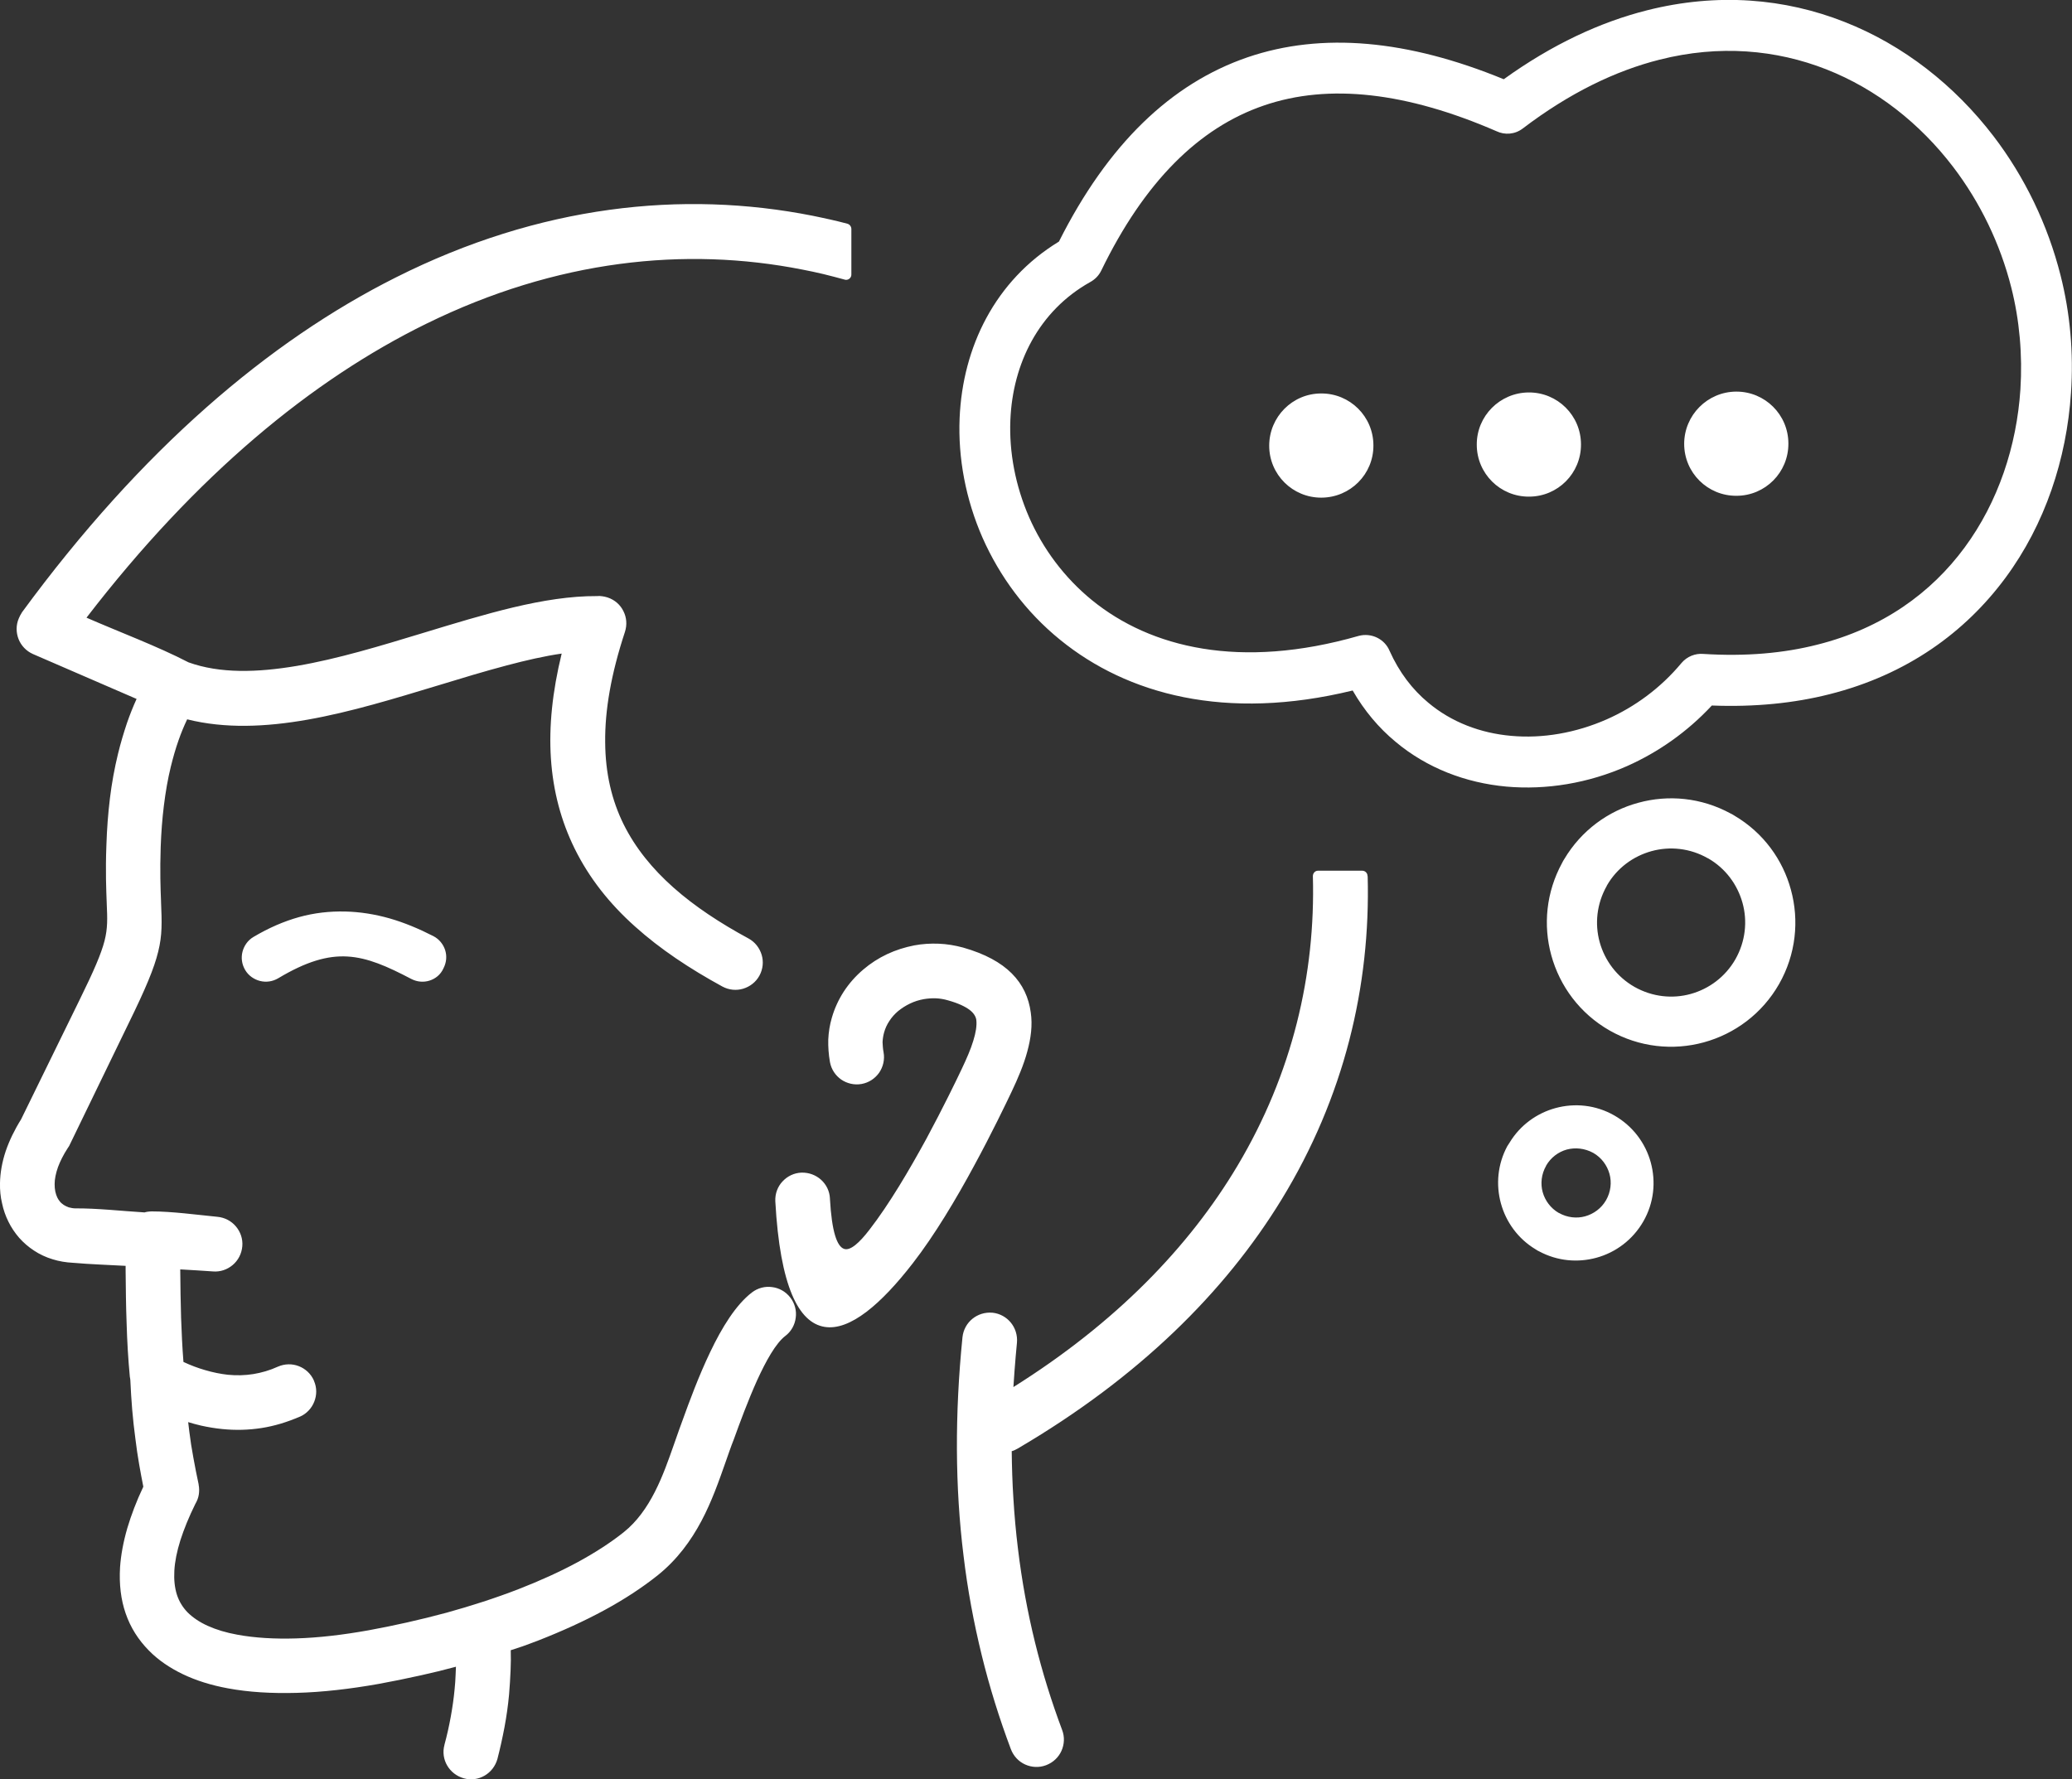 <?xml version="1.0" encoding="utf-8"?><svg version="1.1" id="Layer_1" xmlns="http://www.w3.org/2000/svg" xmlns:xlink="http://www.w3.org/1999/xlink" x="0px" y="0px" viewBox="0 0 122.88 105.55" style="enable-background:new 0 0 122.88 105.55" xml:space="preserve"><rect x="0" y="0" width="122.88" height="105.55" fill="#333333" stroke="none"/><g fill="#fff"><path d="M25.47,58.17c-0.35,0.11-0.73,0.08-1.08-0.1c-1.43-0.75-2.58-1.26-3.78-1.33c-1.18-0.07-2.44,0.29-4.11,1.29 c-0.34,0.2-0.72,0.25-1.08,0.16c-0.35-0.09-0.68-0.31-0.88-0.65c-0.2-0.34-0.25-0.72-0.16-1.08c0.09-0.35,0.31-0.68,0.65-0.88 c0.91-0.54,1.81-0.93,2.71-1.18c0.9-0.25,1.81-0.35,2.72-0.33c0.89,0.02,1.77,0.16,2.65,0.41c0.87,0.25,1.73,0.61,2.59,1.05 c0.35,0.18,0.59,0.49,0.7,0.83c0.11,0.35,0.08,0.73-0.1,1.08C26.13,57.82,25.82,58.06,25.47,58.17L25.47,58.17z M102.96,23.23 c1.71-0.01,3.1,1.37,3.1,3.08c0.01,1.71-1.37,3.1-3.08,3.1c-1.71,0.01-3.1-1.37-3.1-3.08C99.88,24.63,101.26,23.24,102.96,23.23 L102.96,23.23z M90.66,23.28c1.71-0.01,3.1,1.37,3.1,3.08c0.01,1.71-1.37,3.1-3.08,3.1c-1.71,0.01-3.1-1.37-3.1-3.08 C87.57,24.68,88.95,23.29,90.66,23.28L90.66,23.28z M78.35,23.34c1.71-0.01,3.1,1.37,3.1,3.08c0.01,1.71-1.37,3.09-3.08,3.1 c-1.71,0.01-3.1-1.37-3.1-3.08C75.27,24.73,76.65,23.34,78.35,23.34L78.35,23.34z M82.41,38.61c0.57,1.27,1.35,2.29,2.29,3.07 c1.38,1.16,3.1,1.81,4.92,1.97c1.86,0.17,3.83-0.17,5.67-0.98c1.65-0.73,3.19-1.85,4.43-3.34c0.33-0.39,0.82-0.58,1.29-0.54 c2.52,0.16,4.77-0.04,6.77-0.55c3.86-0.97,6.75-3.07,8.73-5.76c2-2.71,3.09-6.03,3.31-9.38c0.13-2.04-0.05-4.1-0.54-6.04 c-0.66-2.61-1.85-5.06-3.45-7.16c-1.97-2.58-4.55-4.62-7.53-5.79c-2.96-1.16-6.33-1.47-9.88-0.57c-2.62,0.66-5.35,1.98-8.11,4.08 c-0.47,0.36-1.07,0.4-1.57,0.16c-5.3-2.3-9.92-2.85-13.79-1.52c-3.86,1.32-7.09,4.54-9.64,9.79c-0.15,0.31-0.39,0.54-0.67,0.69 c-3.04,1.71-4.58,4.83-4.72,8.17c-0.08,1.92,0.3,3.91,1.11,5.77c0.81,1.85,2.07,3.57,3.74,4.93c3.46,2.81,8.77,4.13,15.81,2.11 C81.34,37.52,82.12,37.91,82.41,38.61L82.41,38.61z M89.52,67.79c0.63-1.05,1.63-1.76,2.73-2.06c1.14-0.31,2.39-0.19,3.49,0.44 c1.1,0.63,1.85,1.65,2.16,2.79c0.31,1.14,0.19,2.39-0.44,3.49c-0.63,1.1-1.65,1.85-2.79,2.16c-1.1,0.3-2.31,0.2-3.39-0.38 c-0.07-0.03-0.14-0.07-0.21-0.12c-1.05-0.63-1.76-1.63-2.06-2.73c-0.3-1.1-0.2-2.31,0.38-3.39C89.43,67.93,89.47,67.86,89.52,67.79 L89.52,67.79z M92.92,68.19c-0.5,0.14-0.95,0.47-1.23,0.96l0,0.01c-0.28,0.49-0.34,1.06-0.2,1.56c0.14,0.5,0.47,0.95,0.95,1.23 l0.01,0c0.49,0.28,1.06,0.34,1.56,0.2c0.5-0.14,0.96-0.47,1.24-0.96c0.28-0.49,0.34-1.06,0.2-1.56c-0.14-0.5-0.47-0.96-0.96-1.24 C93.98,68.11,93.42,68.06,92.92,68.19L92.92,68.19z M92.64,51.19c0.04-0.08,0.08-0.16,0.13-0.23c1.01-1.7,2.61-2.86,4.39-3.34 c1.78-0.49,3.74-0.31,5.48,0.64c0.08,0.04,0.16,0.08,0.23,0.13c1.71,1.01,2.86,2.61,3.34,4.39c0.5,1.82,0.3,3.83-0.7,5.59 c-1.01,1.77-2.64,2.96-4.46,3.46c-1.82,0.5-3.83,0.3-5.59-0.7c-1.77-1.01-2.96-2.64-3.46-4.46C91.51,54.89,91.69,52.93,92.64,51.19 L92.64,51.19z M97.94,50.49c-1.08,0.3-2.05,1-2.65,2.05l0,0.01c-0.6,1.06-0.72,2.26-0.42,3.34c0.3,1.08,1.01,2.05,2.06,2.65 c1.06,0.6,2.26,0.72,3.34,0.42c1.08-0.3,2.05-1.01,2.65-2.06c0.6-1.06,0.72-2.26,0.42-3.34c-0.3-1.08-1-2.05-2.05-2.65l-0.01,0 C100.23,50.31,99.03,50.19,97.94,50.49L97.94,50.49z M82.76,44c-0.99-0.82-1.85-1.84-2.54-3.04c-7.54,1.84-13.38,0.22-17.34-3 c-2.06-1.67-3.6-3.78-4.61-6.06c-1-2.28-1.46-4.73-1.36-7.1c0.18-4.21,2.1-8.16,5.89-10.47c2.9-5.77,6.64-9.37,11.18-10.93 c4.42-1.51,9.5-1.04,15.2,1.3c2.86-2.06,5.72-3.39,8.5-4.09c4.2-1.06,8.19-0.7,11.71,0.69c3.51,1.38,6.53,3.77,8.83,6.77 c1.85,2.42,3.22,5.25,3.98,8.26c0.57,2.24,0.78,4.61,0.62,6.97c-0.26,3.92-1.53,7.79-3.89,10.98c-2.38,3.22-5.83,5.74-10.43,6.9 c-2.09,0.53-4.42,0.77-6.98,0.67c-1.46,1.57-3.18,2.77-5.02,3.59c-2.3,1.02-4.79,1.43-7.16,1.22C86.92,46.44,84.62,45.56,82.76,44 L82.76,44z M30.29,97.89c0.01,0.4,0.01,0.8-0.01,1.2c-0.02,0.48-0.05,0.95-0.09,1.43c-0.06,0.65-0.15,1.29-0.27,1.93 c-0.12,0.64-0.26,1.27-0.42,1.89c-0.12,0.43-0.4,0.78-0.76,0.99c-0.36,0.21-0.8,0.28-1.23,0.16c-0.43-0.12-0.78-0.4-0.99-0.76 c-0.21-0.36-0.28-0.8-0.16-1.23l0-0.01c0.15-0.55,0.27-1.09,0.37-1.64c0.1-0.55,0.18-1.1,0.23-1.64c0.03-0.29,0.05-0.58,0.06-0.87 l0.02-0.47c-0.7,0.19-1.4,0.36-2.08,0.51c-0.85,0.19-1.69,0.36-2.51,0.51c-1.69,0.3-3.33,0.49-4.86,0.53 c-1.48,0.04-2.85-0.04-4.08-0.27c-0.98-0.18-1.88-0.46-2.67-0.84c-0.77-0.37-1.45-0.83-2.01-1.4c-0.62-0.63-1.09-1.36-1.38-2.21 c-0.28-0.81-0.39-1.72-0.33-2.73c0.05-0.72,0.19-1.49,0.43-2.32c0.23-0.77,0.54-1.6,0.95-2.46c-0.09-0.44-0.17-0.89-0.25-1.34 c-0.08-0.48-0.16-0.98-0.22-1.5c-0.08-0.58-0.14-1.16-0.19-1.73c-0.05-0.57-0.08-1.15-0.11-1.75c0-0.06-0.02-0.13-0.03-0.2 c-0.1-1.06-0.16-2.11-0.19-3.15c-0.04-1.04-0.05-2.09-0.06-3.14l0-0.29c-1.02-0.06-2.1-0.09-3.1-0.18 c-0.43-0.02-0.85-0.09-1.23-0.21c-0.4-0.12-0.78-0.3-1.11-0.52c-0.32-0.21-0.61-0.46-0.87-0.75c-0.25-0.29-0.47-0.61-0.64-0.96 c-0.17-0.34-0.3-0.71-0.38-1.1C0.03,71-0.01,70.59,0,70.18c0.01-0.6,0.12-1.24,0.34-1.9c0.21-0.61,0.51-1.24,0.91-1.88l3.48-7.11 C5.58,57.56,6,56.58,6.2,55.81c0.19-0.75,0.17-1.31,0.13-2.2l0-0.01c-0.03-0.82-0.08-1.88-0.02-3.47c0.03-0.95,0.1-1.88,0.21-2.78 c0.11-0.9,0.27-1.78,0.48-2.64c0.15-0.62,0.33-1.22,0.53-1.82c0.17-0.49,0.36-0.97,0.57-1.43L1.96,38.8 c-0.41-0.18-0.71-0.51-0.86-0.89c-0.15-0.39-0.16-0.83,0.02-1.24L1.2,36.5c0.03-0.05,0.06-0.1,0.09-0.15l0-0.01 c7.11-9.7,14.67-16.11,22.18-19.88c8.53-4.29,17.01-5.19,24.73-3.66c0.33,0.07,0.68,0.14,1.03,0.22c0.33,0.07,0.67,0.16,1.02,0.25 c0.14,0.04,0.23,0.16,0.24,0.3l0,2.72c0,0.17-0.14,0.31-0.31,0.31c-0.04,0-0.08-0.01-0.11-0.02c-0.39-0.11-0.8-0.21-1.23-0.32 c-0.42-0.1-0.84-0.19-1.26-0.27c-6.94-1.37-14.57-0.58-22.29,3.21c-6.77,3.32-13.63,8.95-20.16,17.44c1.92,0.84,4.22,1.7,6.05,2.65 c1.86,0.67,4.07,0.61,6.43,0.21c2.41-0.41,4.97-1.19,7.47-1.95c1.84-0.56,3.64-1.11,5.36-1.52c1.73-0.41,3.4-0.68,4.96-0.67 c0.1-0.01,0.21-0.01,0.32,0.01c0.1,0.01,0.21,0.04,0.31,0.07c0.43,0.14,0.76,0.44,0.94,0.81c0.19,0.37,0.23,0.81,0.09,1.24 c-0.82,2.49-1.19,4.64-1.17,6.53c0.01,1.87,0.4,3.47,1.09,4.87c0.7,1.41,1.71,2.65,2.96,3.76c1.26,1.12,2.77,2.11,4.45,3.02 c0.39,0.21,0.66,0.57,0.78,0.97c0.12,0.4,0.08,0.84-0.13,1.23c-0.21,0.39-0.57,0.66-0.97,0.78c-0.4,0.12-0.84,0.08-1.23-0.13 c-1.94-1.06-3.69-2.22-5.18-3.56c-1.5-1.34-2.72-2.87-3.59-4.64c-0.78-1.59-1.27-3.36-1.4-5.35c-0.12-1.86,0.08-3.91,0.64-6.2 c-1.03,0.15-2.12,0.4-3.25,0.7c-1.32,0.35-2.68,0.76-4.05,1.18c-2.58,0.78-5.21,1.59-7.77,2.04c-2.49,0.44-4.91,0.54-7.14-0.02 c-0.19,0.4-0.36,0.81-0.51,1.24c-0.18,0.51-0.33,1.04-0.46,1.57c-0.18,0.73-0.31,1.5-0.41,2.3c-0.1,0.8-0.16,1.62-0.19,2.46 c-0.05,1.46-0.01,2.46,0.02,3.23l0,0.03c0.05,1.2,0.08,1.96-0.17,2.96c-0.24,0.98-0.74,2.18-1.76,4.26L4.1,67.98L4.02,68.1 c-0.26,0.4-0.45,0.78-0.58,1.13c-0.13,0.37-0.2,0.71-0.2,1.01c0,0.15,0.01,0.3,0.04,0.44c0.03,0.13,0.07,0.26,0.12,0.36 c0.04,0.09,0.1,0.17,0.16,0.24l0.01,0.02c0.06,0.06,0.13,0.12,0.2,0.17c0.09,0.06,0.2,0.11,0.31,0.15 c0.12,0.03,0.25,0.06,0.38,0.06c1.28-0.01,2.8,0.16,4.11,0.24c0.06-0.02,0.12-0.03,0.18-0.04c0.08-0.01,0.16-0.02,0.25-0.02 c1.2,0,2.67,0.2,3.89,0.32c0.44,0.04,0.83,0.25,1.1,0.57c0.27,0.32,0.42,0.74,0.38,1.18c-0.04,0.45-0.25,0.84-0.57,1.11 s-0.74,0.42-1.18,0.38c-0.64-0.05-1.29-0.08-1.93-0.12l0,0.06c0.01,0.94,0.02,1.87,0.05,2.81c0.03,0.86,0.07,1.73,0.14,2.62 c0.43,0.2,0.85,0.36,1.27,0.48c0.47,0.14,0.92,0.23,1.36,0.28c0.51,0.05,1.01,0.04,1.51-0.04c0.49-0.08,0.98-0.22,1.46-0.44 c0.41-0.18,0.86-0.18,1.24-0.03c0.39,0.15,0.72,0.45,0.9,0.86l0,0.01c0.18,0.41,0.17,0.85,0.02,1.23c-0.15,0.39-0.45,0.72-0.86,0.9 l-0.01,0c-0.74,0.32-1.49,0.55-2.26,0.67c-0.77,0.12-1.55,0.14-2.33,0.06c-0.41-0.04-0.83-0.11-1.24-0.2 c-0.26-0.06-0.52-0.13-0.78-0.21l0.07,0.58c0.06,0.49,0.14,1.01,0.24,1.54c0.09,0.52,0.2,1.04,0.31,1.57l0,0.02 c0.04,0.2,0.04,0.4,0.01,0.59c-0.03,0.2-0.11,0.39-0.21,0.56c-0.38,0.77-0.67,1.49-0.88,2.14c-0.21,0.67-0.33,1.27-0.36,1.81 c-0.03,0.54,0.02,1.01,0.15,1.42c0.13,0.41,0.35,0.76,0.63,1.05c0.31,0.31,0.71,0.58,1.19,0.8c0.51,0.23,1.1,0.41,1.77,0.53 c1.03,0.19,2.21,0.26,3.48,0.22c1.34-0.04,2.78-0.21,4.29-0.48c1.48-0.27,3.06-0.62,4.65-1.05c1.44-0.4,2.88-0.86,4.27-1.4 c1.23-0.48,2.41-1.01,3.5-1.6c1.01-0.55,1.93-1.14,2.72-1.77c0.79-0.63,1.38-1.48,1.84-2.38l0.01-0.02 c0.47-0.92,0.81-1.9,1.13-2.81l0.32-0.91l0.19-0.52c0.4-1.11,0.96-2.63,1.64-4.05c0.69-1.45,1.52-2.8,2.47-3.53 c0.35-0.27,0.79-0.38,1.2-0.32c0.41,0.05,0.8,0.26,1.08,0.62c0.27,0.35,0.38,0.79,0.32,1.2c-0.05,0.41-0.26,0.81-0.62,1.08 c-0.56,0.43-1.14,1.47-1.67,2.63c-0.54,1.2-1.03,2.53-1.38,3.5c-0.18,0.45-0.34,0.93-0.5,1.38c-0.39,1.11-0.81,2.31-1.42,3.46 c-0.62,1.17-1.44,2.3-2.6,3.23c-0.93,0.74-1.99,1.43-3.13,2.05c-1.23,0.67-2.56,1.27-3.94,1.81c-0.3,0.12-0.62,0.23-0.94,0.35 L30.29,97.89L30.29,97.89z M81.11,51.99c0.17,6.5-1.39,13.09-5.11,19.17c-3.36,5.49-8.47,10.56-15.65,14.77 c-0.1,0.06-0.2,0.1-0.3,0.14L60,86.08c0.01,0.95,0.04,1.89,0.1,2.82c0.06,1,0.15,1.99,0.27,2.97c0.23,1.91,0.57,3.76,1.01,5.55 c0.44,1.79,0.98,3.52,1.61,5.2c0.16,0.42,0.13,0.86-0.04,1.24c-0.17,0.38-0.49,0.69-0.91,0.85c-0.42,0.16-0.86,0.13-1.24-0.04 c-0.38-0.17-0.69-0.49-0.85-0.91c-0.68-1.81-1.26-3.66-1.73-5.58c-0.47-1.92-0.84-3.89-1.08-5.92c-0.25-2.02-0.38-4.11-0.39-6.27 c-0.01-2.16,0.1-4.38,0.33-6.67c0.05-0.45,0.27-0.83,0.59-1.09c0.32-0.26,0.74-0.4,1.19-0.36l0.01,0c0.44,0.05,0.82,0.27,1.08,0.59 c0.26,0.32,0.4,0.74,0.36,1.19c-0.05,0.53-0.1,1.07-0.14,1.62l-0.07,1.01c6.07-3.81,10.42-8.31,13.29-13.13 c3.26-5.47,4.63-11.37,4.47-17.18c0-0.17,0.13-0.32,0.3-0.32l2.63,0c0.17,0,0.31,0.14,0.31,0.31L81.11,51.99L81.11,51.99z M52.4,62.42c0.08,0.44-0.03,0.87-0.26,1.21c-0.24,0.34-0.6,0.59-1.04,0.67c-0.44,0.08-0.87-0.03-1.21-0.26 c-0.34-0.24-0.59-0.6-0.67-1.04c-0.08-0.46-0.11-0.9-0.1-1.33c0.02-0.45,0.09-0.88,0.21-1.29c0.16-0.56,0.4-1.08,0.71-1.56 c0.32-0.49,0.71-0.93,1.16-1.31c0.42-0.36,0.9-0.67,1.41-0.91c0.51-0.24,1.05-0.41,1.61-0.52c0.48-0.09,0.97-0.12,1.46-0.1 c0.48,0.02,0.96,0.1,1.44,0.23c1.3,0.37,2.24,0.89,2.88,1.53c0.66,0.66,1.01,1.44,1.13,2.32c0.11,0.75,0.01,1.53-0.21,2.33 c-0.21,0.78-0.55,1.58-0.94,2.4c-0.34,0.71-1.15,2.41-2.21,4.36c-1.05,1.95-2.35,4.13-3.64,5.79c-1.86,2.4-3.72,4.02-5.23,3.77 c-1.53-0.25-2.64-2.37-2.92-7.45l0-0.01c-0.02-0.44,0.14-0.86,0.42-1.16l0.02-0.02c0.28-0.3,0.67-0.49,1.1-0.51l0.03,0 c0.43-0.01,0.84,0.15,1.14,0.42c0.31,0.28,0.51,0.67,0.53,1.12l0,0.02c0.11,1.96,0.42,2.81,0.83,2.96 c0.37,0.14,0.92-0.36,1.51-1.13c1.18-1.52,2.38-3.57,3.38-5.4c0.99-1.84,1.78-3.47,2.1-4.15c0.28-0.59,0.53-1.16,0.68-1.66 c0.15-0.48,0.22-0.9,0.18-1.24c-0.03-0.2-0.15-0.4-0.38-0.58c-0.27-0.21-0.69-0.41-1.3-0.58c-0.24-0.07-0.48-0.11-0.71-0.12 c-0.25-0.01-0.49,0.01-0.73,0.05c-0.28,0.05-0.56,0.14-0.81,0.26c-0.25,0.12-0.49,0.27-0.71,0.45c-0.2,0.17-0.38,0.37-0.52,0.59 c-0.14,0.21-0.24,0.43-0.31,0.68c-0.05,0.18-0.08,0.37-0.09,0.57C52.35,62.02,52.36,62.22,52.4,62.42L52.4,62.42z"/></g></svg>